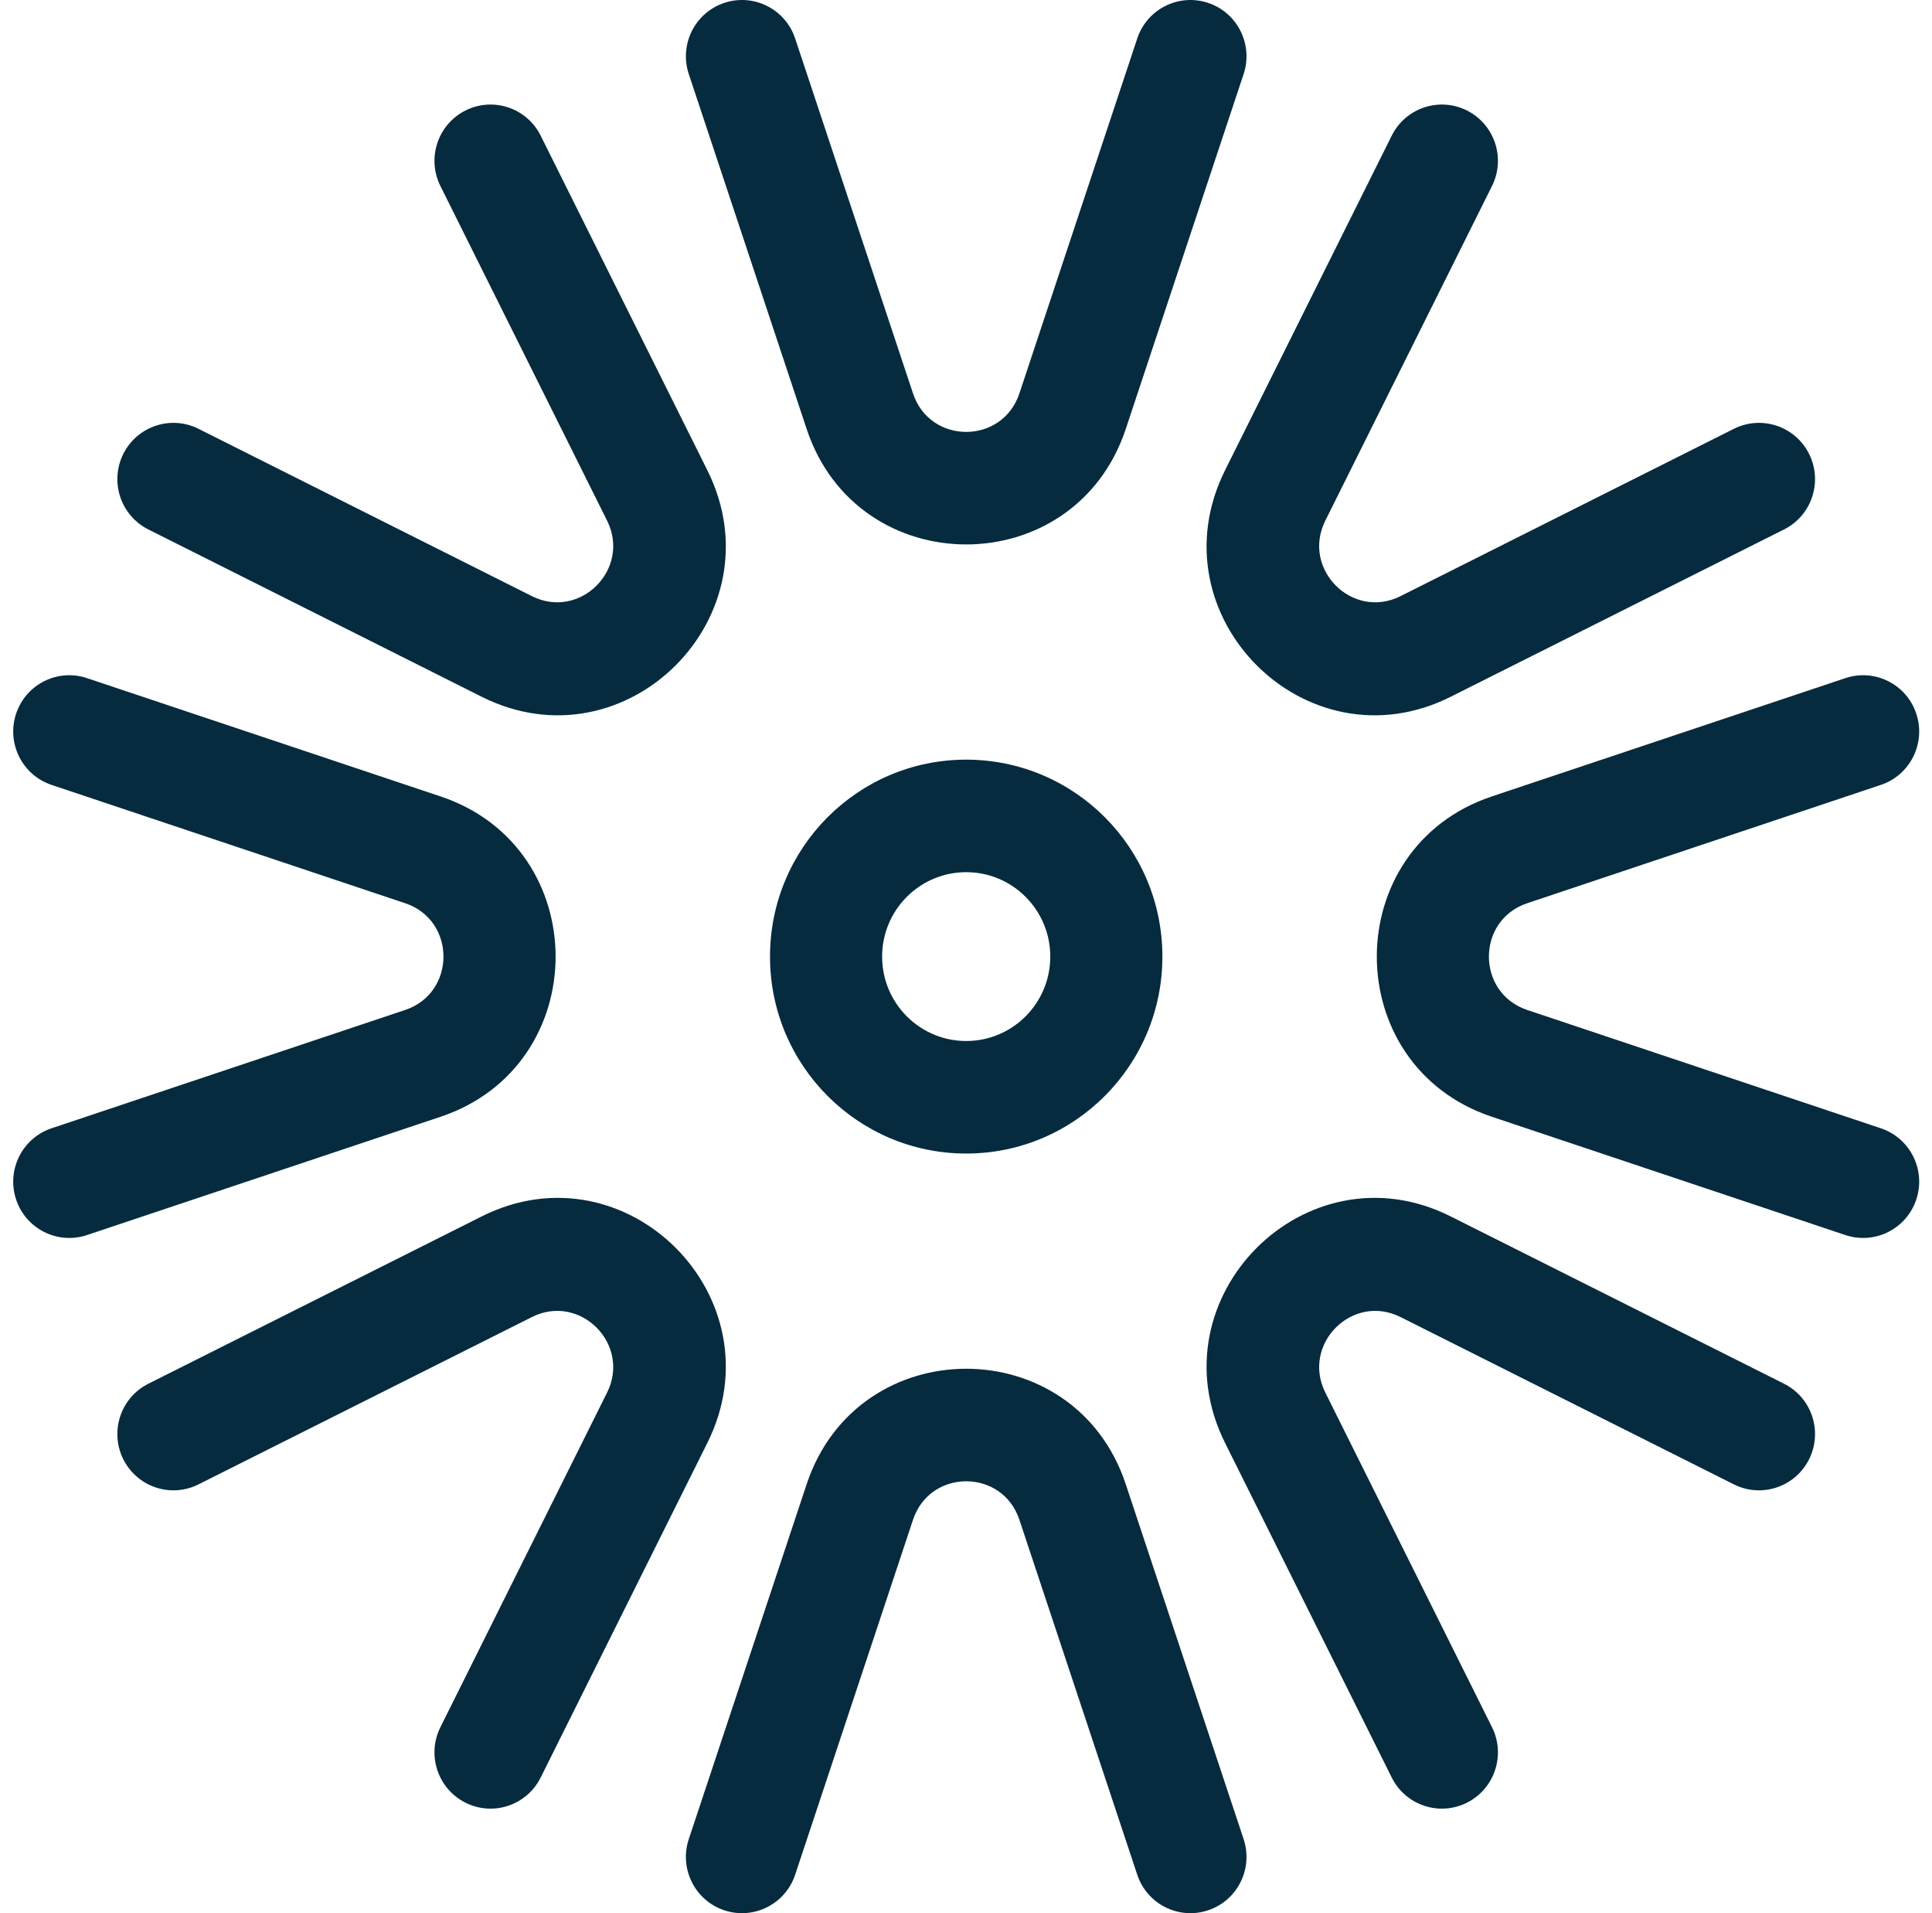 <svg xmlns="http://www.w3.org/2000/svg" width="101" height="100" viewBox="0 0 101 100" fill="none"><path fill-rule="evenodd" clip-rule="evenodd" d="M53.291 20.564C52.4 23.246 48.621 23.246 47.73 20.564L41.569 2.012C41.057 0.471 39.397 -0.362 37.861 0.152C36.326 0.665 35.496 2.331 36.008 3.872L42.17 22.424C44.842 30.468 56.179 30.468 58.851 22.424L65.013 3.872C65.525 2.331 64.695 0.665 63.159 0.152C61.624 -0.362 59.964 0.471 59.452 2.012L53.291 20.564ZM53.291 79.436C52.4 76.754 48.621 76.754 47.73 79.436L41.569 97.988C41.057 99.529 39.397 100.362 37.861 99.848C36.326 99.335 35.496 97.669 36.008 96.128L42.17 77.576C44.842 69.531 56.179 69.531 58.851 77.576L65.013 96.128C65.525 97.669 64.695 99.335 63.159 99.848C61.624 100.362 59.964 99.529 59.452 97.988L53.291 79.436ZM21.18 47.21C23.852 48.103 23.852 51.896 21.18 52.79L2.695 58.974C1.16 59.488 0.33 61.154 0.842 62.695C1.353 64.236 3.013 65.068 4.548 64.555L23.034 58.371C31.049 55.689 31.049 44.311 23.034 41.629L4.548 35.445C3.013 34.931 1.353 35.764 0.842 37.305C0.33 38.846 1.16 40.512 2.695 41.026L21.18 47.21ZM98.326 58.974L79.84 52.79C77.168 51.896 77.168 48.103 79.84 47.21L98.326 41.026C99.861 40.512 100.691 38.846 100.179 37.305C99.668 35.764 98.008 34.931 96.472 35.445L77.987 41.629C69.972 44.311 69.972 55.689 77.987 58.371L96.472 64.555C98.008 65.068 99.668 64.236 100.179 62.695C100.691 61.154 99.861 59.488 98.326 58.974ZM27.805 68.841C30.324 67.577 32.996 70.259 31.737 72.787L23.023 90.278C22.299 91.731 22.886 93.498 24.333 94.224C25.781 94.951 27.541 94.362 28.265 92.909L36.979 75.418C40.758 67.834 32.741 59.788 25.184 63.58L7.756 72.326C6.308 73.052 5.721 74.819 6.445 76.272C7.169 77.724 8.929 78.313 10.377 77.587L27.805 68.841ZM73.216 31.159C70.697 32.423 68.024 29.741 69.284 27.213L77.998 9.722C78.722 8.269 78.135 6.502 76.688 5.776C75.24 5.049 73.48 5.638 72.756 7.091L64.042 24.582C60.263 32.166 68.28 40.212 75.837 36.42L93.265 27.674C94.713 26.948 95.299 25.181 94.576 23.728C93.852 22.276 92.092 21.687 90.644 22.413L73.216 31.159ZM31.737 27.213C32.996 29.741 30.324 32.423 27.805 31.159L10.377 22.413C8.929 21.687 7.169 22.276 6.445 23.728C5.721 25.181 6.308 26.948 7.756 27.674L25.184 36.42C32.741 40.212 40.758 32.166 36.979 24.582L28.265 7.091C27.541 5.638 25.781 5.049 24.333 5.776C22.886 6.502 22.299 8.269 23.023 9.722L31.737 27.213ZM69.284 72.787C68.024 70.259 70.697 67.577 73.216 68.841L90.644 77.587C92.092 78.313 93.852 77.724 94.576 76.272C95.299 74.819 94.713 73.052 93.265 72.326L75.837 63.58C68.28 59.788 60.263 67.834 64.042 75.418L72.756 92.909C73.48 94.362 75.24 94.951 76.688 94.224C78.135 93.498 78.722 91.731 77.998 90.278L69.284 72.787ZM50.51 54.412C48.083 54.412 46.115 52.437 46.115 50C46.115 47.563 48.083 45.588 50.51 45.588C52.938 45.588 54.906 47.563 54.906 50C54.906 52.437 52.938 54.412 50.51 54.412ZM40.254 50C40.254 55.685 44.846 60.294 50.51 60.294C56.175 60.294 60.767 55.685 60.767 50C60.767 44.315 56.175 39.706 50.51 39.706C44.846 39.706 40.254 44.315 40.254 50Z" fill="#062B3E"></path></svg>